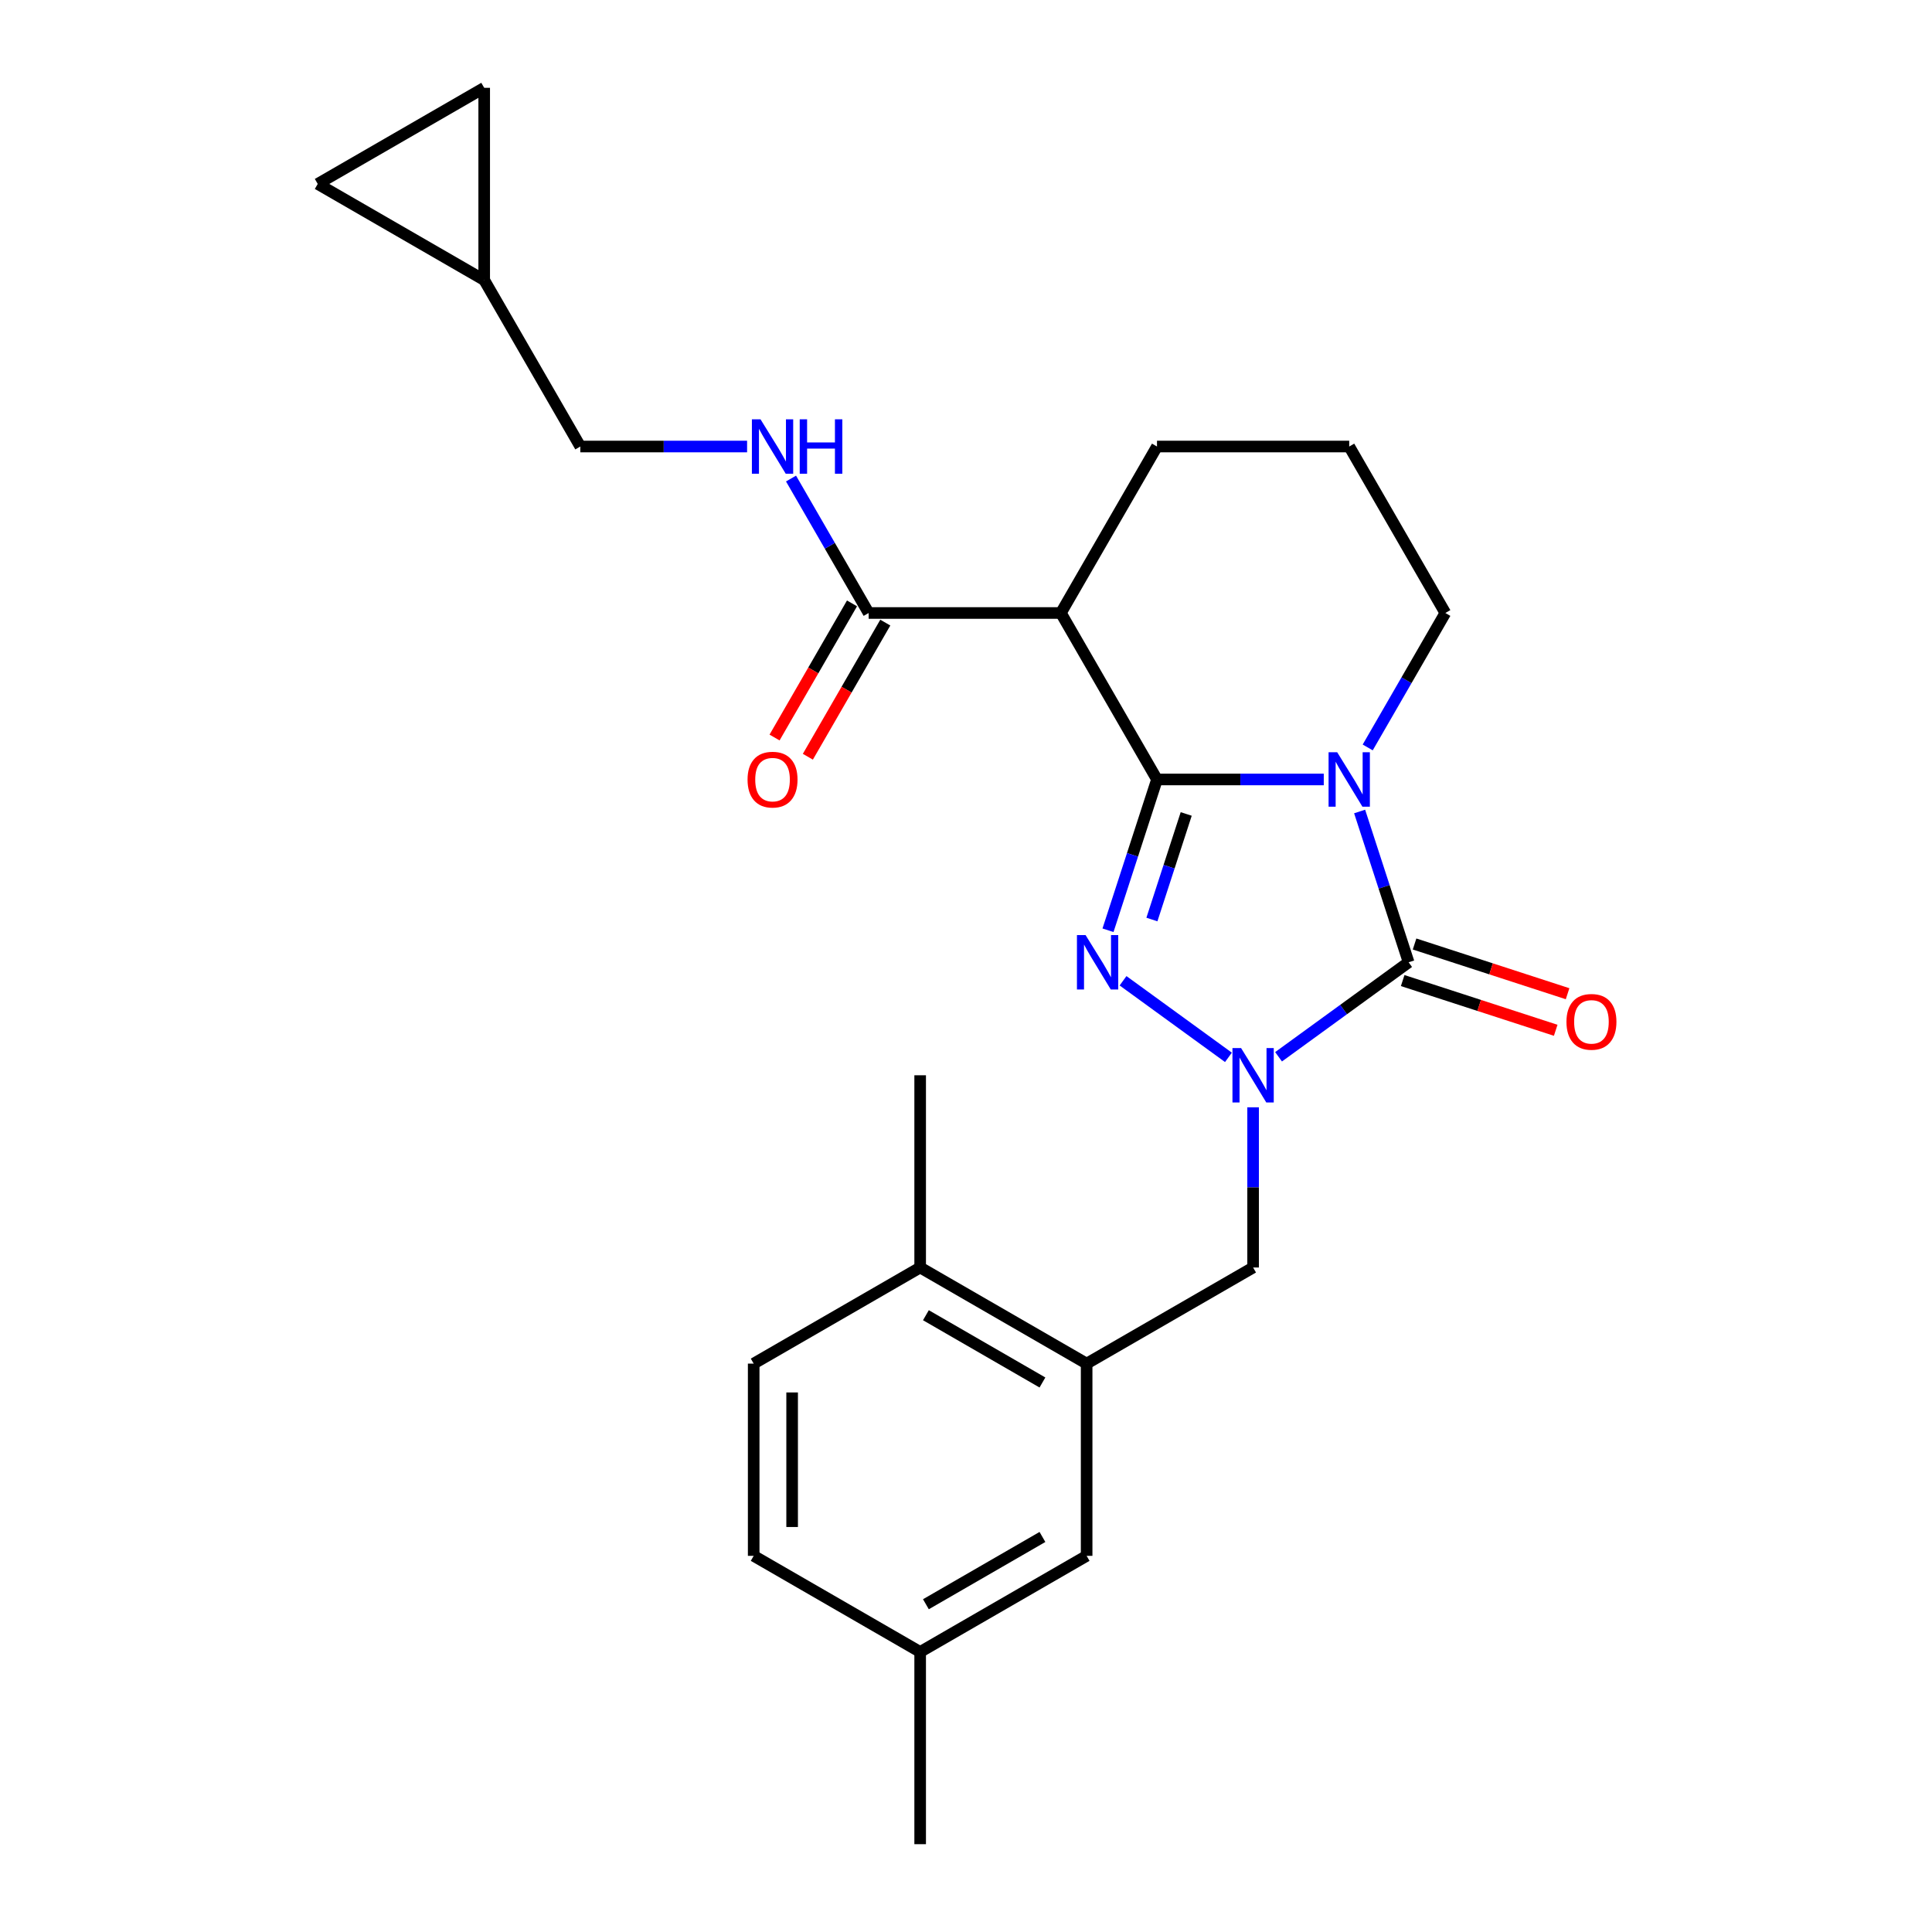 <?xml version='1.0' encoding='iso-8859-1'?>
<svg version='1.1' baseProfile='full'
              xmlns='http://www.w3.org/2000/svg'
                      xmlns:rdkit='http://www.rdkit.org/xml'
                      xmlns:xlink='http://www.w3.org/1999/xlink'
                  xml:space='preserve'
width='1000px' height='1000px' viewBox='0 0 1000 1000'>
<!-- END OF HEADER -->
<rect style='opacity:1.0;fill:#FFFFFF;stroke:none' width='1000' height='1000' x='0' y='0'> </rect>
<path class='bond-0' d='M 598.858,403.45 L 642.02,403.45' style='fill:none;fill-rule:evenodd;stroke:#000000;stroke-width:6px;stroke-linecap:butt;stroke-linejoin:miter;stroke-opacity:1' />
<path class='bond-0' d='M 642.02,403.45 L 685.181,403.45' style='fill:none;fill-rule:evenodd;stroke:#0000FF;stroke-width:6px;stroke-linecap:butt;stroke-linejoin:miter;stroke-opacity:1' />
<path class='bond-1' d='M 598.858,403.45 L 586.178,442.476' style='fill:none;fill-rule:evenodd;stroke:#000000;stroke-width:6px;stroke-linecap:butt;stroke-linejoin:miter;stroke-opacity:1' />
<path class='bond-1' d='M 586.178,442.476 L 573.498,481.501' style='fill:none;fill-rule:evenodd;stroke:#0000FF;stroke-width:6px;stroke-linecap:butt;stroke-linejoin:miter;stroke-opacity:1' />
<path class='bond-1' d='M 613.98,421.307 L 605.104,448.625' style='fill:none;fill-rule:evenodd;stroke:#000000;stroke-width:6px;stroke-linecap:butt;stroke-linejoin:miter;stroke-opacity:1' />
<path class='bond-1' d='M 605.104,448.625 L 596.227,475.943' style='fill:none;fill-rule:evenodd;stroke:#0000FF;stroke-width:6px;stroke-linecap:butt;stroke-linejoin:miter;stroke-opacity:1' />
<path class='bond-4' d='M 598.858,403.45 L 549.11,317.284' style='fill:none;fill-rule:evenodd;stroke:#000000;stroke-width:6px;stroke-linecap:butt;stroke-linejoin:miter;stroke-opacity:1' />
<path class='bond-3' d='M 703.741,420.026 L 716.421,459.052' style='fill:none;fill-rule:evenodd;stroke:#0000FF;stroke-width:6px;stroke-linecap:butt;stroke-linejoin:miter;stroke-opacity:1' />
<path class='bond-3' d='M 716.421,459.052 L 729.101,498.077' style='fill:none;fill-rule:evenodd;stroke:#000000;stroke-width:6px;stroke-linecap:butt;stroke-linejoin:miter;stroke-opacity:1' />
<path class='bond-16' d='M 707.925,386.874 L 728.014,352.079' style='fill:none;fill-rule:evenodd;stroke:#0000FF;stroke-width:6px;stroke-linecap:butt;stroke-linejoin:miter;stroke-opacity:1' />
<path class='bond-16' d='M 728.014,352.079 L 748.103,317.284' style='fill:none;fill-rule:evenodd;stroke:#000000;stroke-width:6px;stroke-linecap:butt;stroke-linejoin:miter;stroke-opacity:1' />
<path class='bond-2' d='M 581.286,507.648 L 635.84,547.284' style='fill:none;fill-rule:evenodd;stroke:#0000FF;stroke-width:6px;stroke-linecap:butt;stroke-linejoin:miter;stroke-opacity:1' />
<path class='bond-6' d='M 648.607,573.136 L 648.607,614.596' style='fill:none;fill-rule:evenodd;stroke:#0000FF;stroke-width:6px;stroke-linecap:butt;stroke-linejoin:miter;stroke-opacity:1' />
<path class='bond-6' d='M 648.607,614.596 L 648.607,656.056' style='fill:none;fill-rule:evenodd;stroke:#000000;stroke-width:6px;stroke-linecap:butt;stroke-linejoin:miter;stroke-opacity:1' />
<path class='bond-25' d='M 661.78,546.989 L 695.44,522.533' style='fill:none;fill-rule:evenodd;stroke:#0000FF;stroke-width:6px;stroke-linecap:butt;stroke-linejoin:miter;stroke-opacity:1' />
<path class='bond-25' d='M 695.44,522.533 L 729.101,498.077' style='fill:none;fill-rule:evenodd;stroke:#000000;stroke-width:6px;stroke-linecap:butt;stroke-linejoin:miter;stroke-opacity:1' />
<path class='bond-9' d='M 726.026,507.54 L 765.629,520.407' style='fill:none;fill-rule:evenodd;stroke:#000000;stroke-width:6px;stroke-linecap:butt;stroke-linejoin:miter;stroke-opacity:1' />
<path class='bond-9' d='M 765.629,520.407 L 805.231,533.275' style='fill:none;fill-rule:evenodd;stroke:#FF0000;stroke-width:6px;stroke-linecap:butt;stroke-linejoin:miter;stroke-opacity:1' />
<path class='bond-9' d='M 732.175,488.614 L 771.778,501.482' style='fill:none;fill-rule:evenodd;stroke:#000000;stroke-width:6px;stroke-linecap:butt;stroke-linejoin:miter;stroke-opacity:1' />
<path class='bond-9' d='M 771.778,501.482 L 811.38,514.35' style='fill:none;fill-rule:evenodd;stroke:#FF0000;stroke-width:6px;stroke-linecap:butt;stroke-linejoin:miter;stroke-opacity:1' />
<path class='bond-5' d='M 549.11,317.284 L 449.614,317.284' style='fill:none;fill-rule:evenodd;stroke:#000000;stroke-width:6px;stroke-linecap:butt;stroke-linejoin:miter;stroke-opacity:1' />
<path class='bond-20' d='M 549.11,317.284 L 598.858,231.117' style='fill:none;fill-rule:evenodd;stroke:#000000;stroke-width:6px;stroke-linecap:butt;stroke-linejoin:miter;stroke-opacity:1' />
<path class='bond-8' d='M 449.614,317.284 L 429.525,282.489' style='fill:none;fill-rule:evenodd;stroke:#000000;stroke-width:6px;stroke-linecap:butt;stroke-linejoin:miter;stroke-opacity:1' />
<path class='bond-8' d='M 429.525,282.489 L 409.436,247.694' style='fill:none;fill-rule:evenodd;stroke:#0000FF;stroke-width:6px;stroke-linecap:butt;stroke-linejoin:miter;stroke-opacity:1' />
<path class='bond-15' d='M 440.997,312.309 L 420.954,347.025' style='fill:none;fill-rule:evenodd;stroke:#000000;stroke-width:6px;stroke-linecap:butt;stroke-linejoin:miter;stroke-opacity:1' />
<path class='bond-15' d='M 420.954,347.025 L 400.911,381.74' style='fill:none;fill-rule:evenodd;stroke:#FF0000;stroke-width:6px;stroke-linecap:butt;stroke-linejoin:miter;stroke-opacity:1' />
<path class='bond-15' d='M 458.23,322.259 L 438.187,356.974' style='fill:none;fill-rule:evenodd;stroke:#000000;stroke-width:6px;stroke-linecap:butt;stroke-linejoin:miter;stroke-opacity:1' />
<path class='bond-15' d='M 438.187,356.974 L 418.144,391.69' style='fill:none;fill-rule:evenodd;stroke:#FF0000;stroke-width:6px;stroke-linecap:butt;stroke-linejoin:miter;stroke-opacity:1' />
<path class='bond-7' d='M 648.607,656.056 L 562.44,705.804' style='fill:none;fill-rule:evenodd;stroke:#000000;stroke-width:6px;stroke-linecap:butt;stroke-linejoin:miter;stroke-opacity:1' />
<path class='bond-13' d='M 562.44,705.804 L 476.274,656.056' style='fill:none;fill-rule:evenodd;stroke:#000000;stroke-width:6px;stroke-linecap:butt;stroke-linejoin:miter;stroke-opacity:1' />
<path class='bond-13' d='M 539.565,715.575 L 479.249,680.752' style='fill:none;fill-rule:evenodd;stroke:#000000;stroke-width:6px;stroke-linecap:butt;stroke-linejoin:miter;stroke-opacity:1' />
<path class='bond-14' d='M 562.44,705.804 L 562.44,805.301' style='fill:none;fill-rule:evenodd;stroke:#000000;stroke-width:6px;stroke-linecap:butt;stroke-linejoin:miter;stroke-opacity:1' />
<path class='bond-18' d='M 386.692,231.117 L 343.53,231.117' style='fill:none;fill-rule:evenodd;stroke:#0000FF;stroke-width:6px;stroke-linecap:butt;stroke-linejoin:miter;stroke-opacity:1' />
<path class='bond-18' d='M 343.53,231.117 L 300.369,231.117' style='fill:none;fill-rule:evenodd;stroke:#000000;stroke-width:6px;stroke-linecap:butt;stroke-linejoin:miter;stroke-opacity:1' />
<path class='bond-10' d='M 250.621,144.951 L 300.369,231.117' style='fill:none;fill-rule:evenodd;stroke:#000000;stroke-width:6px;stroke-linecap:butt;stroke-linejoin:miter;stroke-opacity:1' />
<path class='bond-11' d='M 250.621,144.951 L 164.454,95.203' style='fill:none;fill-rule:evenodd;stroke:#000000;stroke-width:6px;stroke-linecap:butt;stroke-linejoin:miter;stroke-opacity:1' />
<path class='bond-12' d='M 250.621,144.951 L 250.621,45.455' style='fill:none;fill-rule:evenodd;stroke:#000000;stroke-width:6px;stroke-linecap:butt;stroke-linejoin:miter;stroke-opacity:1' />
<path class='bond-27' d='M 164.454,95.203 L 250.621,45.455' style='fill:none;fill-rule:evenodd;stroke:#000000;stroke-width:6px;stroke-linecap:butt;stroke-linejoin:miter;stroke-opacity:1' />
<path class='bond-17' d='M 476.274,656.056 L 390.107,705.804' style='fill:none;fill-rule:evenodd;stroke:#000000;stroke-width:6px;stroke-linecap:butt;stroke-linejoin:miter;stroke-opacity:1' />
<path class='bond-23' d='M 476.274,656.056 L 476.274,556.56' style='fill:none;fill-rule:evenodd;stroke:#000000;stroke-width:6px;stroke-linecap:butt;stroke-linejoin:miter;stroke-opacity:1' />
<path class='bond-19' d='M 562.44,805.301 L 476.274,855.049' style='fill:none;fill-rule:evenodd;stroke:#000000;stroke-width:6px;stroke-linecap:butt;stroke-linejoin:miter;stroke-opacity:1' />
<path class='bond-19' d='M 539.565,795.53 L 479.249,830.353' style='fill:none;fill-rule:evenodd;stroke:#000000;stroke-width:6px;stroke-linecap:butt;stroke-linejoin:miter;stroke-opacity:1' />
<path class='bond-26' d='M 748.103,317.284 L 698.355,231.117' style='fill:none;fill-rule:evenodd;stroke:#000000;stroke-width:6px;stroke-linecap:butt;stroke-linejoin:miter;stroke-opacity:1' />
<path class='bond-28' d='M 390.107,705.804 L 390.107,805.301' style='fill:none;fill-rule:evenodd;stroke:#000000;stroke-width:6px;stroke-linecap:butt;stroke-linejoin:miter;stroke-opacity:1' />
<path class='bond-28' d='M 410.006,720.729 L 410.006,790.376' style='fill:none;fill-rule:evenodd;stroke:#000000;stroke-width:6px;stroke-linecap:butt;stroke-linejoin:miter;stroke-opacity:1' />
<path class='bond-21' d='M 476.274,855.049 L 390.107,805.301' style='fill:none;fill-rule:evenodd;stroke:#000000;stroke-width:6px;stroke-linecap:butt;stroke-linejoin:miter;stroke-opacity:1' />
<path class='bond-24' d='M 476.274,855.049 L 476.274,954.545' style='fill:none;fill-rule:evenodd;stroke:#000000;stroke-width:6px;stroke-linecap:butt;stroke-linejoin:miter;stroke-opacity:1' />
<path class='bond-22' d='M 598.858,231.117 L 698.355,231.117' style='fill:none;fill-rule:evenodd;stroke:#000000;stroke-width:6px;stroke-linecap:butt;stroke-linejoin:miter;stroke-opacity:1' />
<path  class='atom-1' d='M 692.126 389.362
L 701.36 404.286
Q 702.275 405.759, 703.747 408.425
Q 705.22 411.092, 705.3 411.251
L 705.3 389.362
L 709.041 389.362
L 709.041 417.539
L 705.18 417.539
L 695.27 401.222
Q 694.116 399.311, 692.882 397.122
Q 691.688 394.933, 691.33 394.257
L 691.33 417.539
L 687.669 417.539
L 687.669 389.362
L 692.126 389.362
' fill='#0000FF'/>
<path  class='atom-2' d='M 561.884 483.988
L 571.117 498.913
Q 572.032 500.385, 573.505 503.052
Q 574.977 505.718, 575.057 505.878
L 575.057 483.988
L 578.798 483.988
L 578.798 512.166
L 574.938 512.166
L 565.028 495.848
Q 563.874 493.938, 562.64 491.749
Q 561.446 489.56, 561.088 488.884
L 561.088 512.166
L 557.426 512.166
L 557.426 483.988
L 561.884 483.988
' fill='#0000FF'/>
<path  class='atom-3' d='M 642.378 542.471
L 651.611 557.395
Q 652.527 558.868, 653.999 561.534
Q 655.472 564.201, 655.551 564.36
L 655.551 542.471
L 659.292 542.471
L 659.292 570.648
L 655.432 570.648
L 645.522 554.331
Q 644.368 552.421, 643.134 550.232
Q 641.94 548.043, 641.582 547.366
L 641.582 570.648
L 637.921 570.648
L 637.921 542.471
L 642.378 542.471
' fill='#0000FF'/>
<path  class='atom-9' d='M 393.637 217.029
L 402.87 231.953
Q 403.786 233.426, 405.258 236.092
Q 406.731 238.759, 406.81 238.918
L 406.81 217.029
L 410.551 217.029
L 410.551 245.206
L 406.691 245.206
L 396.781 228.889
Q 395.627 226.978, 394.393 224.789
Q 393.199 222.601, 392.841 221.924
L 392.841 245.206
L 389.179 245.206
L 389.179 217.029
L 393.637 217.029
' fill='#0000FF'/>
<path  class='atom-9' d='M 413.934 217.029
L 417.755 217.029
L 417.755 229.008
L 432.162 229.008
L 432.162 217.029
L 435.983 217.029
L 435.983 245.206
L 432.162 245.206
L 432.162 232.192
L 417.755 232.192
L 417.755 245.206
L 413.934 245.206
L 413.934 217.029
' fill='#0000FF'/>
<path  class='atom-10' d='M 810.793 528.903
Q 810.793 522.137, 814.136 518.356
Q 817.479 514.575, 823.728 514.575
Q 829.976 514.575, 833.319 518.356
Q 836.662 522.137, 836.662 528.903
Q 836.662 535.748, 833.279 539.648
Q 829.896 543.509, 823.728 543.509
Q 817.519 543.509, 814.136 539.648
Q 810.793 535.788, 810.793 528.903
M 823.728 540.325
Q 828.026 540.325, 830.334 537.459
Q 832.682 534.554, 832.682 528.903
Q 832.682 523.371, 830.334 520.585
Q 828.026 517.759, 823.728 517.759
Q 819.429 517.759, 817.081 520.545
Q 814.773 523.331, 814.773 528.903
Q 814.773 534.594, 817.081 537.459
Q 819.429 540.325, 823.728 540.325
' fill='#FF0000'/>
<path  class='atom-16' d='M 386.931 403.53
Q 386.931 396.764, 390.274 392.983
Q 393.617 389.202, 399.865 389.202
Q 406.114 389.202, 409.457 392.983
Q 412.8 396.764, 412.8 403.53
Q 412.8 410.375, 409.417 414.276
Q 406.034 418.136, 399.865 418.136
Q 393.657 418.136, 390.274 414.276
Q 386.931 410.415, 386.931 403.53
M 399.865 414.952
Q 404.164 414.952, 406.472 412.087
Q 408.82 409.181, 408.82 403.53
Q 408.82 397.998, 406.472 395.212
Q 404.164 392.386, 399.865 392.386
Q 395.567 392.386, 393.219 395.172
Q 390.911 397.958, 390.911 403.53
Q 390.911 409.221, 393.219 412.087
Q 395.567 414.952, 399.865 414.952
' fill='#FF0000'/>
</svg>
